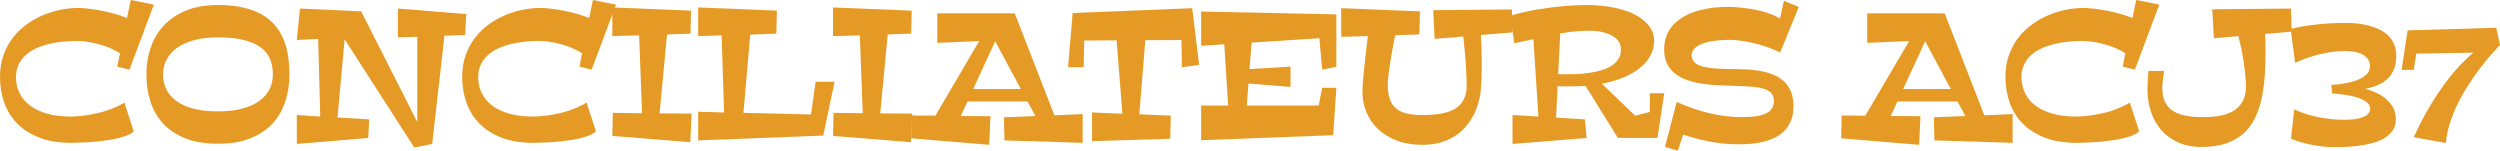 <?xml version="1.0" encoding="utf-8"?>
<!-- Generator: Adobe Illustrator 15.1.0, SVG Export Plug-In . SVG Version: 6.00 Build 0)  -->
<!DOCTYPE svg PUBLIC "-//W3C//DTD SVG 1.1//EN" "http://www.w3.org/Graphics/SVG/1.1/DTD/svg11.dtd">
<svg version="1.1" id="Calque_1" xmlns="http://www.w3.org/2000/svg" xmlns:xlink="http://www.w3.org/1999/xlink" x="0px" y="0px"
	 width="360.939px" height="21.751px" viewBox="0 0 360.939 21.751" enable-background="new 0 0 360.939 21.751"
	 xml:space="preserve">
<g>
	<path fill="#E69A26" d="M22.211,0.669l-3.519,9.386l-1.759-0.433l0.381-1.929c-0.709-0.446-1.425-0.79-2.147-1.031
		c-0.722-0.241-1.375-0.418-1.962-0.532c-0.682-0.131-1.348-0.206-1.995-0.223c-0.673,0-1.363,0.033-2.067,0.099
		C8.438,6.071,7.758,6.183,7.102,6.34C6.445,6.498,5.826,6.708,5.244,6.97C4.663,7.232,4.155,7.556,3.722,7.941
		C3.289,8.326,2.945,8.784,2.691,9.313c-0.254,0.53-0.381,1.136-0.381,1.818c0,0.858,0.175,1.637,0.525,2.336
		c0.35,0.7,0.86,1.3,1.529,1.799s1.496,0.884,2.481,1.155c0.984,0.271,2.107,0.407,3.368,0.407c0.866-0.018,1.746-0.101,2.638-0.249
		c0.376-0.062,0.779-0.14,1.208-0.236c0.428-0.097,0.861-0.217,1.299-0.361c0.438-0.144,0.877-0.313,1.319-0.505
		c0.441-0.192,0.868-0.416,1.28-0.669l1.352,4.148c-0.21,0.21-0.5,0.393-0.873,0.551s-0.788,0.295-1.247,0.414
		c-0.46,0.118-0.948,0.216-1.464,0.295c-0.517,0.078-1.028,0.145-1.536,0.197c-1.19,0.122-2.477,0.192-3.859,0.21
		c-1.82,0-3.382-0.256-4.687-0.768c-1.304-0.512-2.374-1.204-3.21-2.075c-0.835-0.871-1.45-1.879-1.844-3.025
		C0.197,13.608,0,12.4,0,11.131c0-1.164,0.168-2.221,0.505-3.17c0.337-0.95,0.796-1.798,1.378-2.547
		c0.582-0.749,1.258-1.396,2.028-1.943S5.498,2.476,6.36,2.126c0.861-0.35,1.746-0.606,2.651-0.768
		c0.906-0.162,1.783-0.23,2.632-0.204c0.647,0.035,1.338,0.11,2.074,0.224c0.63,0.096,1.346,0.24,2.146,0.433
		c0.801,0.192,1.625,0.455,2.475,0.788L18.876,0L22.211,0.669z"/>
	<path fill="#E69A26" d="M41.785,10.751c0,1.382-0.197,2.68-0.591,3.892c-0.394,1.212-1.006,2.271-1.837,3.176
		c-0.832,0.906-1.899,1.622-3.203,2.147c-1.304,0.525-2.866,0.787-4.687,0.787c-1.846,0-3.424-0.262-4.732-0.787
		c-1.309-0.525-2.376-1.241-3.203-2.147c-0.827-0.905-1.433-1.964-1.818-3.176c-0.385-1.212-0.578-2.51-0.578-3.892
		c0-1.383,0.21-2.685,0.63-3.906c0.42-1.221,1.057-2.284,1.91-3.19c0.853-0.905,1.928-1.621,3.223-2.146
		c1.295-0.525,2.818-0.788,4.568-0.788c1.365,0,2.571,0.121,3.616,0.361c1.046,0.24,1.95,0.577,2.711,1.011
		c0.762,0.433,1.398,0.954,1.91,1.562c0.512,0.608,0.923,1.285,1.234,2.028c0.31,0.744,0.529,1.545,0.656,2.402
		C41.722,8.944,41.785,9.832,41.785,10.751z M39.396,10.751c0-0.735-0.116-1.429-0.348-2.081c-0.232-0.651-0.648-1.221-1.247-1.706
		c-0.599-0.486-1.412-0.869-2.436-1.148c-1.023-0.281-2.323-0.421-3.898-0.421c-1.348,0-2.519,0.14-3.512,0.421
		c-0.993,0.28-1.818,0.662-2.475,1.148c-0.656,0.485-1.144,1.055-1.463,1.706c-0.319,0.652-0.479,1.346-0.479,2.081
		s0.146,1.424,0.44,2.067c0.293,0.643,0.757,1.208,1.391,1.693c0.635,0.485,1.453,0.869,2.455,1.148
		c1.002,0.28,2.216,0.42,3.643,0.42c1.4,0,2.599-0.14,3.597-0.42c0.998-0.28,1.818-0.663,2.461-1.148s1.115-1.05,1.417-1.693
		C39.245,12.175,39.396,11.486,39.396,10.751z"/>
	<path fill="#E69A26" d="M53.299,17.236l-0.132,2.678L42.849,20.78v-4.175l3.387,0.223L45.934,5.618l-3.085,0.158l0.459-4.542
		l8.835,0.407l8.099,15.962V5.316l-2.796,0.079V1.234l9.885,0.801l-0.184,3.019l-2.98,0.105L62.396,20.78l-2.586,0.512L49.754,5.671
		L48.73,16.96L53.299,17.236z"/>
	<path fill="#E69A26" d="M88.939,0.669l-3.518,9.386l-1.759-0.433l0.381-1.929c-0.709-0.446-1.424-0.79-2.146-1.031
		s-1.376-0.418-1.962-0.532c-0.682-0.131-1.348-0.206-1.995-0.223c-0.674,0-1.363,0.033-2.068,0.099s-1.385,0.177-2.041,0.334
		c-0.657,0.158-1.276,0.368-1.857,0.63c-0.583,0.262-1.089,0.586-1.523,0.971c-0.433,0.385-0.776,0.842-1.03,1.372
		c-0.254,0.53-0.381,1.136-0.381,1.818c0,0.858,0.175,1.637,0.525,2.336c0.35,0.7,0.859,1.3,1.529,1.799
		c0.669,0.499,1.496,0.884,2.481,1.155c0.984,0.271,2.107,0.407,3.367,0.407c0.866-0.018,1.746-0.101,2.639-0.249
		c0.376-0.062,0.779-0.14,1.208-0.236c0.429-0.097,0.862-0.217,1.3-0.361c0.437-0.144,0.877-0.313,1.318-0.505
		c0.442-0.192,0.869-0.416,1.28-0.669l1.352,4.148c-0.21,0.21-0.501,0.393-0.873,0.551c-0.372,0.158-0.788,0.295-1.247,0.414
		c-0.459,0.118-0.947,0.216-1.463,0.295c-0.517,0.078-1.029,0.145-1.536,0.197c-1.191,0.122-2.477,0.192-3.859,0.21
		c-1.821,0-3.382-0.256-4.687-0.768c-1.304-0.512-2.374-1.204-3.209-2.075c-0.836-0.871-1.451-1.879-1.844-3.025
		c-0.394-1.147-0.591-2.354-0.591-3.624c0-1.164,0.168-2.221,0.505-3.17c0.337-0.95,0.797-1.798,1.378-2.547
		c0.582-0.749,1.258-1.396,2.028-1.943s1.586-0.996,2.448-1.346c0.862-0.35,1.746-0.606,2.652-0.768
		c0.905-0.162,1.783-0.23,2.632-0.204c0.647,0.035,1.339,0.11,2.074,0.224c0.63,0.096,1.346,0.24,2.147,0.433
		c0.8,0.192,1.625,0.455,2.474,0.788L85.605,0L88.939,0.669z"/>
	<path fill="#E69A26" d="M99.85,16.396l-0.184,4.135l-11.263-0.905l0.078-3.334l4.214,0.053l-0.42-11.237l-3.872,0.105V1.076
		l11.368,0.459l-0.079,3.322l-3.387,0.118l-1.076,11.395L99.85,16.396z"/>
	<path fill="#E69A26" d="M120.499,11.801l-1.641,7.771l-18.063,0.696v-4.135l3.742,0.104l-0.354-11.132l-3.387,0.105V1.076
		l11.369,0.459l-0.079,3.322l-3.767,0.144l-0.985,11.29l9.753,0.236l0.669-4.726H120.499z"/>
	<path fill="#E69A26" d="M131.711,16.396l-0.184,4.135l-11.263-0.905l0.079-3.334l4.214,0.053l-0.42-11.237l-3.873,0.105V1.076
		l11.368,0.459l-0.079,3.322l-3.387,0.118l-1.077,11.395L131.711,16.396z"/>
	<path fill="#E69A26" d="M156.313,20.623l-11.29-0.354l-0.079-3.334l4.542-0.184l-1.128-2.101h-8.677l-0.972,2.101L143,16.776
		l-0.184,4.135l-11.263-0.945l0.079-3.295l3.413,0.026l6.327-10.764l-6.052,0.25V1.929h11.184l5.724,14.716l4.083-0.171V20.623z
		 M140.507,12.851h6.878l-3.702-6.892L140.507,12.851z"/>
	<path fill="#E69A26" d="M169.034,16.697l-0.08,3.334l-11.289,0.341v-4.135l4.384,0.184l-0.84-10.594l-4.674,0.027l-0.079,3.846
		h-2.258l0.669-7.824l17.262-0.696l0.998,8.179l-2.481,0.341l-0.078-3.925l-5.211,0.026L164.491,16.5L169.034,16.697z"/>
	<path fill="#E69A26" d="M186.322,12.549l-6.077-0.486l-0.237,3.177h10.371l0.511-2.56h2.048l-0.459,6.839l-19.062,0.722V15.24h3.9
		l-0.564-8.848l-3.336,0.224V1.667l19.521,0.407v7.574l-2.048,0.407l-0.406-4.542l-9.78,0.643l-0.302,3.82l5.921-0.354V12.549z"/>
	<path fill="#E69A26" d="M213.722,13.625c-0.078,0.481-0.206,0.996-0.377,1.542s-0.401,1.092-0.7,1.634
		c-0.297,0.542-0.66,1.061-1.089,1.556c-0.43,0.495-0.94,0.93-1.536,1.306c-0.595,0.376-1.276,0.678-2.047,0.906
		c-0.771,0.227-1.642,0.341-2.613,0.341c-1.356,0-2.573-0.199-3.645-0.597c-1.072-0.398-1.979-0.945-2.722-1.641
		c-0.744-0.696-1.313-1.512-1.707-2.449c-0.393-0.936-0.591-1.947-0.591-3.032c0-0.245,0.019-0.615,0.054-1.109
		c0.034-0.494,0.086-1.087,0.157-1.778c0.07-0.691,0.153-1.468,0.249-2.33c0.097-0.862,0.206-1.783,0.328-2.763l-3.847,0.104V1.181
		l11.369,0.46l-0.08,3.334l-3.491,0.105c-0.271,1.338-0.481,2.457-0.626,3.354s-0.249,1.621-0.319,2.172
		c-0.079,0.647-0.122,1.164-0.131,1.549c0,0.866,0.1,1.586,0.302,2.16c0.201,0.573,0.508,1.028,0.923,1.365
		c0.417,0.337,0.937,0.575,1.563,0.715c0.625,0.14,1.365,0.21,2.214,0.21c0.561,0,1.116-0.022,1.668-0.065
		c0.551-0.044,1.071-0.127,1.566-0.25c0.494-0.123,0.944-0.295,1.353-0.519c0.406-0.223,0.752-0.514,1.036-0.873
		c0.285-0.359,0.494-0.794,0.63-1.306c0.136-0.512,0.176-1.119,0.114-1.818c0-0.481-0.018-1.05-0.053-1.707
		c-0.026-0.56-0.074-1.242-0.14-2.048c-0.066-0.805-0.154-1.724-0.267-2.756l-4.136,0.354l-0.21-4.148l11.368-0.105l0.105,3.308
		L213.8,5.054c0.053,0.849,0.088,1.628,0.106,2.336c0.017,0.709,0.026,1.352,0.026,1.93c0,0.762-0.014,1.411-0.036,1.95
		c-0.021,0.538-0.044,0.982-0.07,1.332C213.792,13.013,213.757,13.354,213.722,13.625z"/>
	<path fill="#E69A26" d="M240.278,13.468l-0.984,6.446h-5.71l-4.673-7.522c-0.674,0.052-1.4,0.079-2.179,0.079
		c-0.299,0-0.601,0-0.906,0c-0.307,0-0.622-0.008-0.945-0.026l-0.223,4.542l4.174,0.25l0.235,2.678L218.37,20.78v-4.175l3.74,0.223
		l-0.722-11.158l-2.77,0.564l-0.538-3.978c0.639-0.193,1.282-0.362,1.934-0.506c0.652-0.145,1.296-0.269,1.925-0.374
		c0.631-0.105,1.239-0.195,1.825-0.27c0.587-0.074,1.138-0.138,1.655-0.19c1.206-0.114,2.371-0.179,3.491-0.197
		c1.418,0,2.739,0.118,3.969,0.354s2.292,0.586,3.189,1.05c0.896,0.464,1.594,1.04,2.088,1.727c0.494,0.687,0.712,1.481,0.651,2.383
		c-0.044,0.63-0.231,1.247-0.56,1.851c-0.329,0.604-0.806,1.164-1.431,1.68c-0.626,0.516-1.396,0.976-2.315,1.378
		c-0.919,0.402-1.995,0.718-3.229,0.945l4.791,4.608l2.128-0.538l0.026-2.691H240.278z M226.088,10.725
		c0.446,0,0.967-0.011,1.562-0.033c0.596-0.022,1.203-0.079,1.825-0.171c0.621-0.092,1.225-0.226,1.812-0.4
		c0.587-0.175,1.094-0.416,1.526-0.722c0.434-0.306,0.762-0.685,0.985-1.135c0.223-0.451,0.279-1,0.166-1.647
		c-0.044-0.246-0.162-0.497-0.354-0.755c-0.192-0.258-0.473-0.492-0.84-0.702c-0.367-0.21-0.827-0.383-1.374-0.519
		c-0.547-0.136-1.195-0.203-1.947-0.203c-0.368,0-0.727,0.008-1.072,0.026c-0.345,0.017-0.687,0.042-1.023,0.072
		c-0.337,0.03-0.674,0.072-1.016,0.125c-0.341,0.053-0.7,0.109-1.076,0.171l-0.302,5.868c0.192,0.018,0.38,0.026,0.564,0.026
		C225.708,10.725,225.896,10.725,226.088,10.725z"/>
	<path fill="#E69A26" d="M259.707,0.998l-2.691,6.576c-0.989-0.472-1.929-0.833-2.826-1.083c-0.896-0.249-1.689-0.431-2.372-0.544
		c-0.805-0.131-1.553-0.197-2.245-0.197c-1.023,0.018-1.891,0.094-2.599,0.23c-0.709,0.136-1.273,0.319-1.698,0.552
		c-0.423,0.231-0.717,0.496-0.879,0.794c-0.162,0.297-0.206,0.617-0.127,0.958c0.088,0.385,0.294,0.689,0.617,0.912
		c0.324,0.223,0.757,0.389,1.3,0.499s1.19,0.182,1.938,0.217c0.748,0.035,1.588,0.057,2.524,0.065
		c0.489,0.009,1.037,0.026,1.637,0.053c0.599,0.026,1.208,0.094,1.825,0.204c0.616,0.109,1.212,0.273,1.789,0.492
		c0.577,0.219,1.094,0.525,1.545,0.918c0.45,0.394,0.809,0.889,1.08,1.484c0.271,0.595,0.407,1.326,0.407,2.192
		c0,0.787-0.113,1.47-0.342,2.048c-0.228,0.578-0.533,1.069-0.918,1.476c-0.385,0.407-0.836,0.74-1.357,0.998
		c-0.52,0.258-1.075,0.461-1.662,0.61s-1.19,0.25-1.812,0.302c-0.621,0.053-1.225,0.079-1.813,0.079
		c-0.743,0-1.452-0.033-2.131-0.099c-0.678-0.066-1.343-0.16-1.99-0.282c-0.647-0.122-1.291-0.269-1.935-0.44
		c-0.643-0.17-1.3-0.361-1.964-0.571l-0.774,2.31l-1.851-0.538l1.692-6.485c0.788,0.341,1.571,0.647,2.346,0.918
		s1.553,0.501,2.336,0.689c0.784,0.188,1.572,0.33,2.368,0.427c0.796,0.096,1.61,0.144,2.441,0.144c0.813,0,1.509-0.048,2.087-0.144
		c0.577-0.097,1.05-0.241,1.414-0.434c0.363-0.192,0.625-0.433,0.791-0.722s0.249-0.625,0.249-1.011
		c0-0.481-0.121-0.862-0.366-1.142c-0.246-0.28-0.613-0.494-1.107-0.644c-0.494-0.148-1.112-0.249-1.851-0.301
		c-0.74-0.053-1.606-0.092-2.596-0.119c-0.69-0.018-1.417-0.044-2.179-0.079c-0.762-0.035-1.509-0.11-2.244-0.224
		c-0.735-0.113-1.436-0.279-2.101-0.499c-0.666-0.218-1.247-0.521-1.751-0.905c-0.503-0.385-0.905-0.867-1.203-1.445
		c-0.298-0.578-0.446-1.282-0.446-2.113c0-0.744,0.122-1.416,0.363-2.016c0.24-0.599,0.577-1.128,1.016-1.588
		c0.438-0.46,0.957-0.854,1.558-1.182c0.6-0.328,1.26-0.595,1.982-0.801c0.722-0.205,1.487-0.352,2.297-0.44
		c0.81-0.087,1.641-0.122,2.499-0.104c0.875,0.044,1.741,0.131,2.599,0.262c0.358,0.053,0.735,0.12,1.129,0.203
		c0.394,0.084,0.783,0.184,1.168,0.302c0.386,0.119,0.757,0.254,1.116,0.407c0.359,0.153,0.691,0.326,0.997,0.519l0.565-2.56
		L259.707,0.998z"/>
	<path fill="#E69A26" d="M290.573,20.623l-11.289-0.354l-0.079-3.334l4.542-0.184l-1.129-2.101h-8.676l-0.973,2.101l4.293,0.026
		l-0.184,4.135l-11.264-0.945l0.079-3.295l3.412,0.026l6.328-10.764l-6.051,0.25V1.929h11.184l5.723,14.716l4.083-0.171V20.623z
		 M274.768,12.851h6.879l-3.702-6.892L274.768,12.851z"/>
	<path fill="#E69A26" d="M311.748,0.669l-3.519,9.386l-1.759-0.433l0.38-1.929c-0.708-0.446-1.426-0.79-2.147-1.031
		s-1.374-0.418-1.96-0.532c-0.684-0.131-1.349-0.206-1.996-0.223c-0.674,0-1.365,0.033-2.07,0.099
		c-0.703,0.065-1.382,0.177-2.039,0.334c-0.656,0.158-1.276,0.368-1.859,0.63c-0.582,0.262-1.09,0.586-1.523,0.971
		c-0.433,0.385-0.773,0.842-1.027,1.372c-0.254,0.53-0.381,1.136-0.381,1.818c0,0.858,0.175,1.637,0.525,2.336
		c0.351,0.7,0.858,1.3,1.527,1.799s1.496,0.884,2.48,1.155s2.109,0.407,3.369,0.407c0.866-0.018,1.746-0.101,2.639-0.249
		c0.377-0.062,0.778-0.14,1.208-0.236c0.429-0.097,0.862-0.217,1.3-0.361c0.437-0.144,0.875-0.313,1.316-0.505
		c0.442-0.192,0.871-0.416,1.282-0.669l1.353,4.148c-0.21,0.21-0.504,0.393-0.876,0.551c-0.371,0.158-0.786,0.295-1.246,0.414
		c-0.46,0.118-0.946,0.216-1.462,0.295c-0.517,0.078-1.027,0.145-1.535,0.197c-1.19,0.122-2.478,0.192-3.86,0.21
		c-1.82,0-3.383-0.256-4.686-0.768c-1.305-0.512-2.376-1.204-3.213-2.075c-0.835-0.871-1.447-1.879-1.842-3.025
		c-0.394-1.147-0.591-2.354-0.591-3.624c0-1.164,0.167-2.221,0.504-3.17c0.337-0.95,0.796-1.798,1.378-2.547s1.26-1.396,2.03-1.943
		c0.77-0.547,1.584-0.996,2.446-1.346s1.745-0.606,2.651-0.768c0.906-0.162,1.786-0.23,2.634-0.204
		c0.647,0.035,1.34,0.11,2.074,0.224c0.631,0.096,1.344,0.24,2.145,0.433c0.8,0.192,1.628,0.455,2.477,0.788L308.414,0
		L311.748,0.669z"/>
	<path fill="#E69A26" d="M330.86,4.568l-3.846,0.328c0.052,0.7,0.078,1.422,0.078,2.166c0,1.26-0.034,2.483-0.104,3.669
		c-0.069,1.186-0.214,2.302-0.433,3.348c-0.22,1.045-0.534,2.006-0.946,2.881c-0.411,0.875-0.958,1.628-1.645,2.258
		c-0.688,0.63-1.532,1.12-2.529,1.47c-0.998,0.35-2.197,0.525-3.597,0.525c-1.305,0-2.442-0.226-3.417-0.676
		c-0.976-0.451-1.791-1.057-2.438-1.818c-0.647-0.761-1.134-1.643-1.458-2.645c-0.323-1.002-0.485-2.05-0.485-3.144
		c0-0.394,0.013-0.818,0.039-1.274c0.026-0.455,0.062-0.928,0.105-1.417h2.258c-0.053,0.324-0.096,0.639-0.131,0.945
		s-0.066,0.599-0.093,0.879c-0.062,0.709-0.03,1.32,0.088,1.831c0.118,0.512,0.307,0.947,0.564,1.307
		c0.259,0.358,0.574,0.65,0.949,0.873c0.377,0.223,0.797,0.396,1.256,0.519c0.46,0.123,0.954,0.206,1.484,0.25
		c0.529,0.044,1.071,0.065,1.631,0.065c0.85,0,1.646-0.07,2.385-0.21c0.74-0.14,1.383-0.381,1.931-0.722
		c0.546-0.341,0.976-0.798,1.291-1.372c0.315-0.574,0.472-1.293,0.472-2.16c-0.017-0.595-0.065-1.265-0.145-2.008
		c-0.069-0.639-0.175-1.4-0.319-2.284c-0.144-0.884-0.358-1.864-0.639-2.94l-3.545,0.302L319.4,1.338l11.369-0.104L330.86,4.568z"/>
	<path fill="#E69A26" d="M341.466,12.825c0.543,0.131,1.081,0.319,1.61,0.564c0.53,0.246,1.002,0.547,1.422,0.906
		c0.42,0.359,0.762,0.781,1.021,1.267c0.258,0.486,0.386,1.043,0.386,1.674c0,0.647-0.163,1.194-0.486,1.641
		c-0.324,0.446-0.744,0.818-1.265,1.116c-0.521,0.297-1.107,0.529-1.76,0.695c-0.651,0.166-1.313,0.291-1.978,0.374
		c-0.664,0.083-1.304,0.134-1.916,0.151c-0.613,0.017-1.138,0.026-1.576,0.026c-0.498,0-1.015-0.028-1.549-0.085
		c-0.534-0.057-1.067-0.138-1.602-0.243c-0.534-0.105-1.054-0.231-1.566-0.381c-0.511-0.148-0.992-0.314-1.438-0.499l0.459-4.253
		c0.49,0.245,1.027,0.461,1.61,0.65c0.582,0.188,1.177,0.345,1.789,0.472s1.229,0.223,1.847,0.289
		c0.617,0.066,1.203,0.099,1.763,0.099c0.168,0,0.382-0.002,0.645-0.006c0.262-0.004,0.542-0.022,0.836-0.052
		c0.292-0.031,0.586-0.079,0.88-0.145c0.292-0.065,0.555-0.158,0.791-0.276c0.236-0.118,0.429-0.267,0.578-0.446
		c0.147-0.18,0.223-0.4,0.223-0.663c0-0.297-0.109-0.558-0.332-0.781c-0.225-0.223-0.508-0.416-0.854-0.578
		c-0.347-0.162-0.731-0.295-1.155-0.4c-0.425-0.105-0.841-0.188-1.247-0.25c-0.407-0.061-0.784-0.107-1.124-0.138
		c-0.342-0.031-0.604-0.05-0.788-0.059l-0.092-1.234c0.236-0.009,0.538-0.033,0.905-0.072c0.368-0.04,0.758-0.099,1.168-0.178
		c0.411-0.079,0.828-0.181,1.243-0.308c0.416-0.127,0.788-0.287,1.12-0.479c0.333-0.192,0.604-0.422,0.814-0.689
		c0.209-0.267,0.314-0.58,0.314-0.938c0-0.473-0.118-0.855-0.359-1.149c-0.24-0.293-0.546-0.521-0.914-0.682
		c-0.367-0.162-0.762-0.27-1.186-0.322c-0.425-0.052-0.822-0.079-1.189-0.079c-0.587,0-1.191,0.044-1.813,0.131
		c-0.621,0.088-1.243,0.206-1.863,0.355c-0.622,0.148-1.226,0.33-1.816,0.544c-0.591,0.214-1.146,0.444-1.662,0.689l-0.645-4.923
		c1.296-0.297,2.609-0.514,3.934-0.649c1.326-0.136,2.657-0.204,3.996-0.204c0.507,0,1.041,0.026,1.597,0.079
		c0.556,0.053,1.103,0.147,1.645,0.282c0.543,0.136,1.06,0.317,1.55,0.545c0.49,0.227,0.923,0.516,1.3,0.866
		c0.376,0.35,0.674,0.77,0.893,1.26c0.218,0.49,0.328,1.063,0.328,1.72c0,0.726-0.105,1.358-0.314,1.897
		c-0.211,0.538-0.508,0.997-0.897,1.378c-0.39,0.38-0.861,0.691-1.418,0.932C342.771,12.508,342.15,12.694,341.466,12.825z"/>
	<path fill="#E69A26" d="M360.939,6.498c-0.596,0.622-1.195,1.287-1.794,1.996c-0.6,0.708-1.173,1.45-1.725,2.225
		c-0.551,0.775-1.072,1.569-1.562,2.382c-0.49,0.814-0.928,1.643-1.308,2.488c-0.382,0.845-0.697,1.691-0.946,2.54
		c-0.249,0.849-0.411,1.689-0.489,2.521l-4.634-0.84c0.821-1.785,1.645-3.352,2.468-4.7c0.821-1.347,1.609-2.512,2.362-3.492
		s1.453-1.796,2.101-2.449c0.647-0.651,1.208-1.174,1.68-1.568l-8.23,0.145l-0.38,2.337h-1.746l0.866-5.698l12.799-0.38
		L360.939,6.498z"/>
</g>
</svg>
